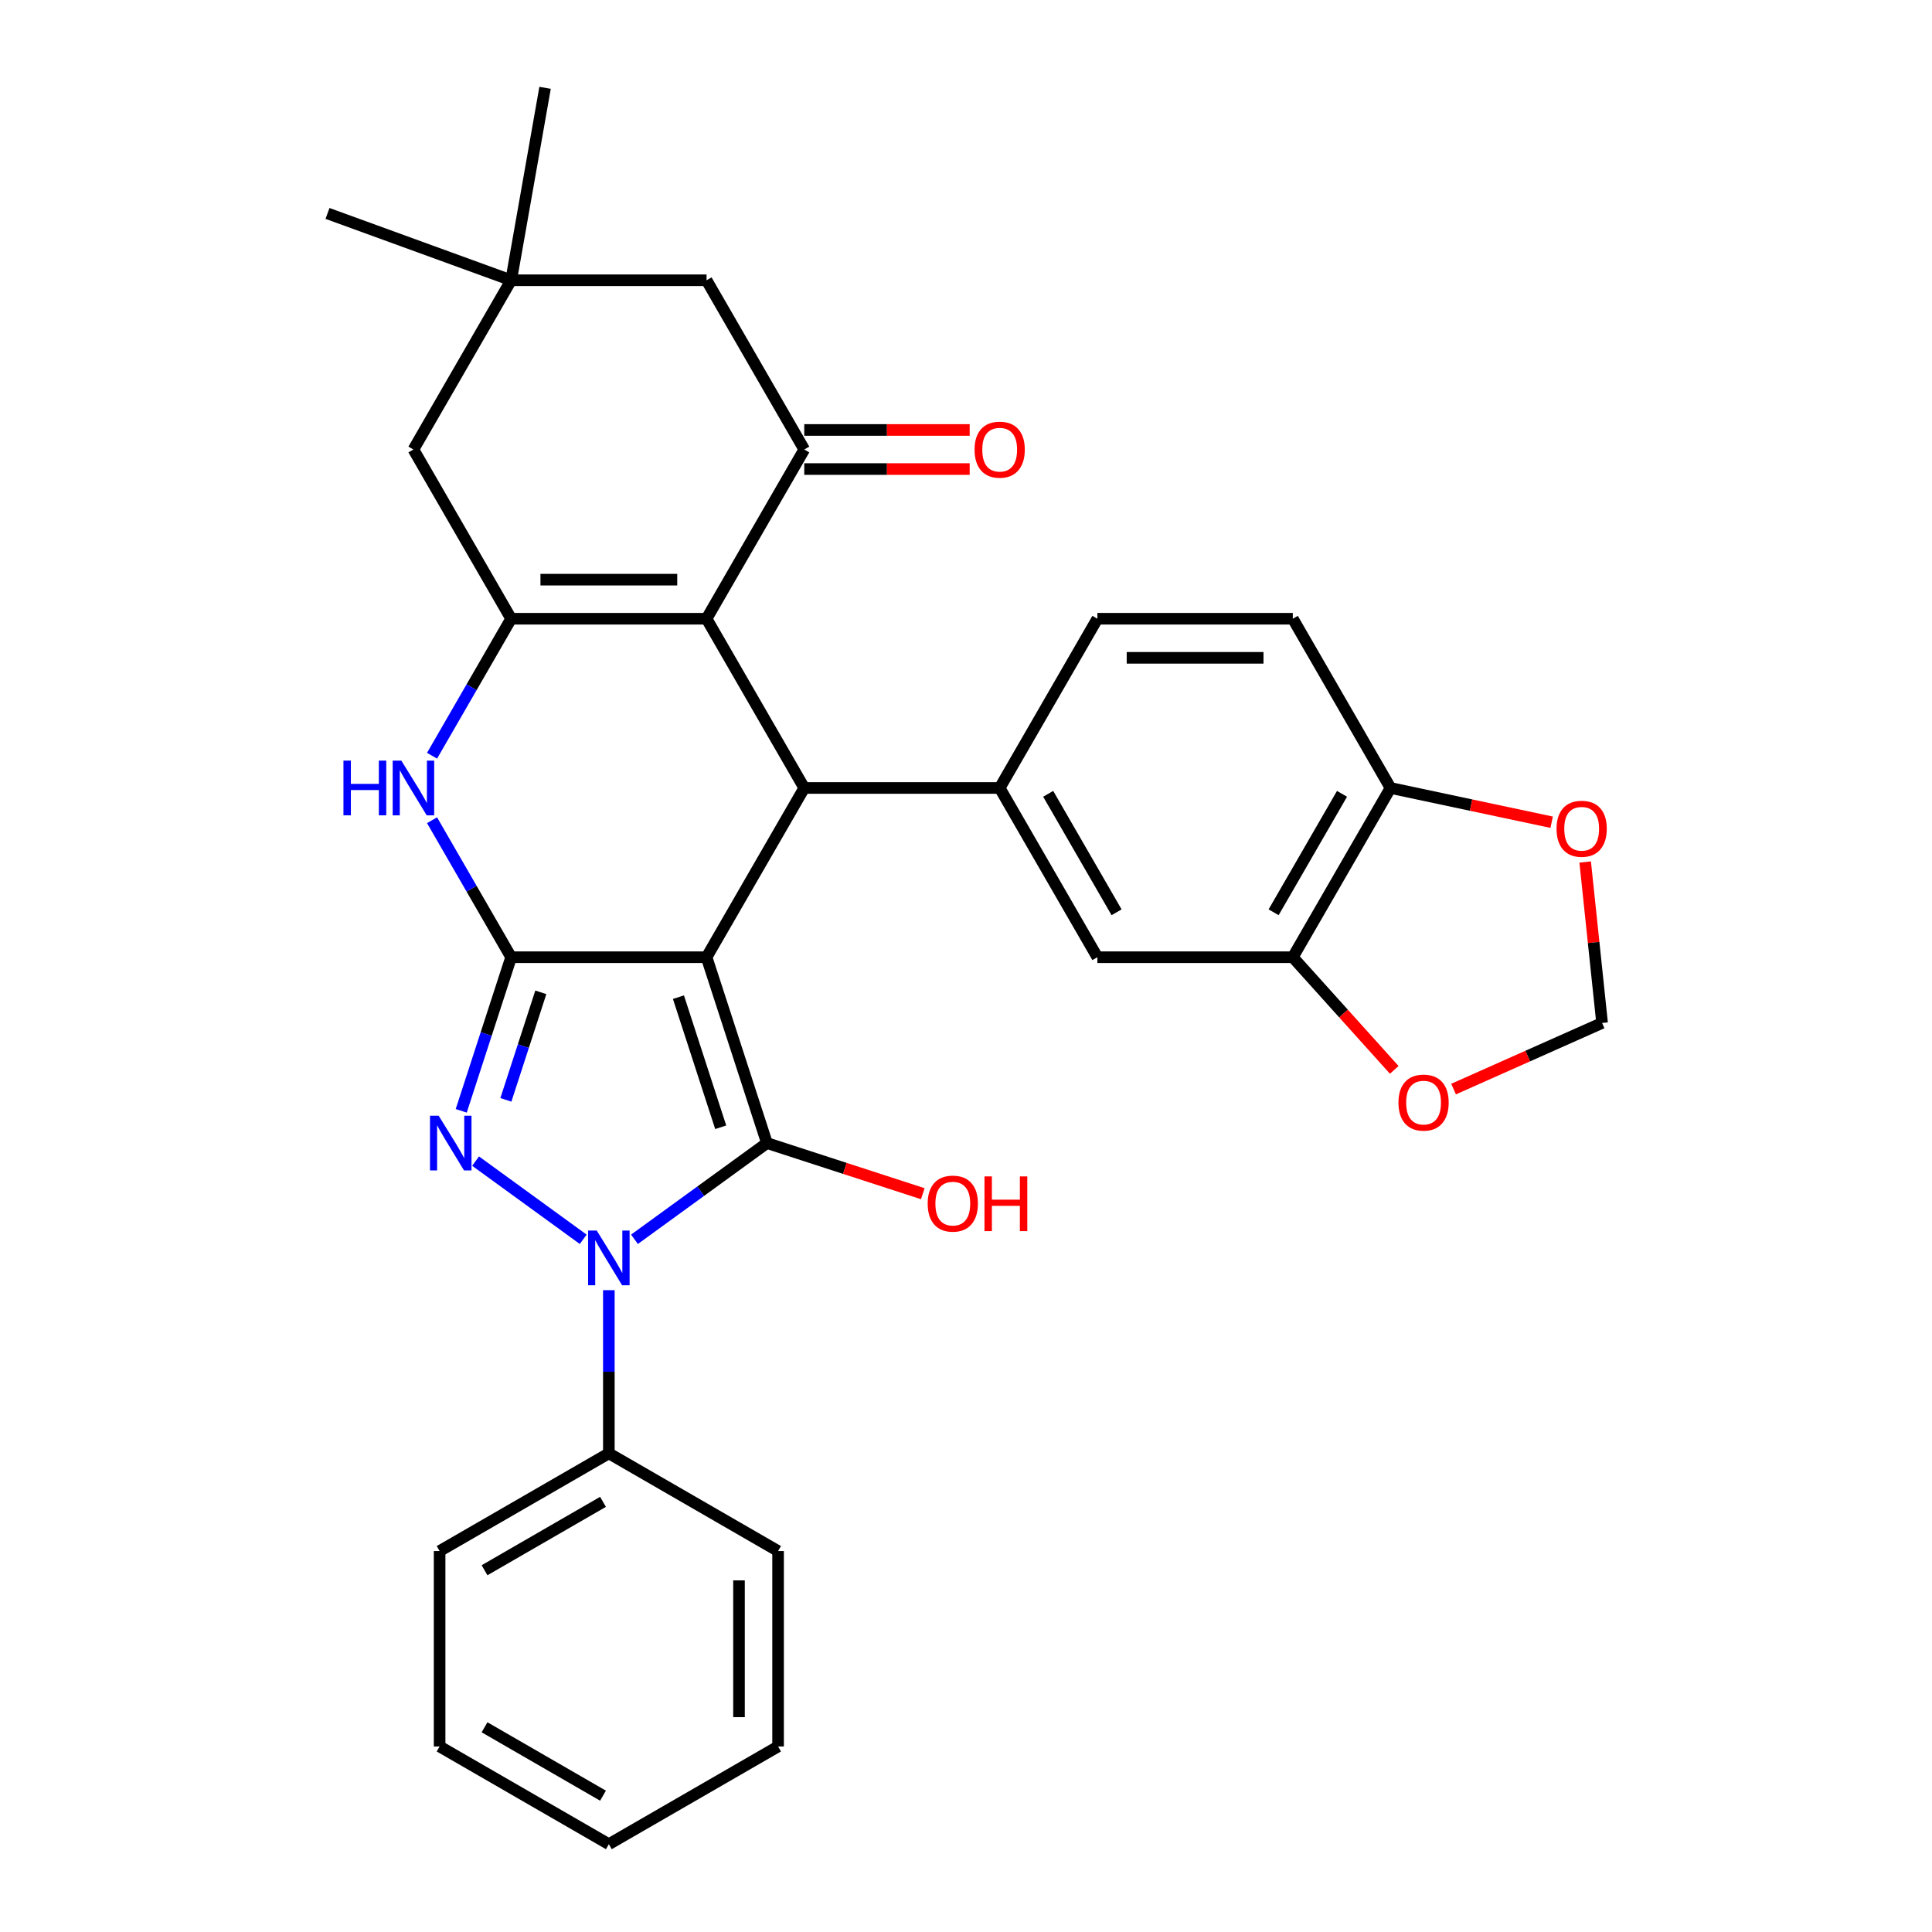 <?xml version='1.0' encoding='iso-8859-1'?>
<svg version='1.1' baseProfile='full'
              xmlns='http://www.w3.org/2000/svg'
                      xmlns:rdkit='http://www.rdkit.org/xml'
                      xmlns:xlink='http://www.w3.org/1999/xlink'
                  xml:space='preserve'
width='1000px' height='1000px' viewBox='0 0 1000 1000'>
<!-- END OF HEADER -->
<rect style='opacity:1.0;fill:#FFFFFF;stroke:none' width='1000' height='1000' x='0' y='0'> </rect>
<path class='bond-0' d='M 365.711,495.452 L 396.968,591.649' style='fill:none;fill-rule:evenodd;stroke:#000000;stroke-width:6px;stroke-linecap:butt;stroke-linejoin:miter;stroke-opacity:1' />
<path class='bond-0' d='M 351.16,516.133 L 373.04,583.471' style='fill:none;fill-rule:evenodd;stroke:#000000;stroke-width:6px;stroke-linecap:butt;stroke-linejoin:miter;stroke-opacity:1' />
<path class='bond-1' d='M 365.711,495.452 L 264.564,495.452' style='fill:none;fill-rule:evenodd;stroke:#000000;stroke-width:6px;stroke-linecap:butt;stroke-linejoin:miter;stroke-opacity:1' />
<path class='bond-5' d='M 365.711,495.452 L 416.285,407.855' style='fill:none;fill-rule:evenodd;stroke:#000000;stroke-width:6px;stroke-linecap:butt;stroke-linejoin:miter;stroke-opacity:1' />
<path class='bond-2' d='M 396.968,591.649 L 362.687,616.555' style='fill:none;fill-rule:evenodd;stroke:#000000;stroke-width:6px;stroke-linecap:butt;stroke-linejoin:miter;stroke-opacity:1' />
<path class='bond-2' d='M 362.687,616.555 L 328.406,641.462' style='fill:none;fill-rule:evenodd;stroke:#0000FF;stroke-width:6px;stroke-linecap:butt;stroke-linejoin:miter;stroke-opacity:1' />
<path class='bond-22' d='M 396.968,591.649 L 437.302,604.754' style='fill:none;fill-rule:evenodd;stroke:#000000;stroke-width:6px;stroke-linecap:butt;stroke-linejoin:miter;stroke-opacity:1' />
<path class='bond-22' d='M 437.302,604.754 L 477.636,617.86' style='fill:none;fill-rule:evenodd;stroke:#FF0000;stroke-width:6px;stroke-linecap:butt;stroke-linejoin:miter;stroke-opacity:1' />
<path class='bond-3' d='M 264.564,495.452 L 251.647,535.206' style='fill:none;fill-rule:evenodd;stroke:#000000;stroke-width:6px;stroke-linecap:butt;stroke-linejoin:miter;stroke-opacity:1' />
<path class='bond-3' d='M 251.647,535.206 L 238.73,574.96' style='fill:none;fill-rule:evenodd;stroke:#0000FF;stroke-width:6px;stroke-linecap:butt;stroke-linejoin:miter;stroke-opacity:1' />
<path class='bond-3' d='M 279.928,513.629 L 270.886,541.457' style='fill:none;fill-rule:evenodd;stroke:#000000;stroke-width:6px;stroke-linecap:butt;stroke-linejoin:miter;stroke-opacity:1' />
<path class='bond-3' d='M 270.886,541.457 L 261.844,569.285' style='fill:none;fill-rule:evenodd;stroke:#0000FF;stroke-width:6px;stroke-linecap:butt;stroke-linejoin:miter;stroke-opacity:1' />
<path class='bond-7' d='M 264.564,495.452 L 244.094,459.998' style='fill:none;fill-rule:evenodd;stroke:#000000;stroke-width:6px;stroke-linecap:butt;stroke-linejoin:miter;stroke-opacity:1' />
<path class='bond-7' d='M 244.094,459.998 L 223.625,424.544' style='fill:none;fill-rule:evenodd;stroke:#0000FF;stroke-width:6px;stroke-linecap:butt;stroke-linejoin:miter;stroke-opacity:1' />
<path class='bond-15' d='M 315.138,667.791 L 315.138,710.02' style='fill:none;fill-rule:evenodd;stroke:#0000FF;stroke-width:6px;stroke-linecap:butt;stroke-linejoin:miter;stroke-opacity:1' />
<path class='bond-15' d='M 315.138,710.02 L 315.138,752.25' style='fill:none;fill-rule:evenodd;stroke:#000000;stroke-width:6px;stroke-linecap:butt;stroke-linejoin:miter;stroke-opacity:1' />
<path class='bond-32' d='M 301.869,641.462 L 246.166,600.991' style='fill:none;fill-rule:evenodd;stroke:#0000FF;stroke-width:6px;stroke-linecap:butt;stroke-linejoin:miter;stroke-opacity:1' />
<path class='bond-4' d='M 365.711,320.259 L 416.285,407.855' style='fill:none;fill-rule:evenodd;stroke:#000000;stroke-width:6px;stroke-linecap:butt;stroke-linejoin:miter;stroke-opacity:1' />
<path class='bond-6' d='M 365.711,320.259 L 264.564,320.259' style='fill:none;fill-rule:evenodd;stroke:#000000;stroke-width:6px;stroke-linecap:butt;stroke-linejoin:miter;stroke-opacity:1' />
<path class='bond-6' d='M 350.539,300.029 L 279.736,300.029' style='fill:none;fill-rule:evenodd;stroke:#000000;stroke-width:6px;stroke-linecap:butt;stroke-linejoin:miter;stroke-opacity:1' />
<path class='bond-8' d='M 365.711,320.259 L 416.285,232.662' style='fill:none;fill-rule:evenodd;stroke:#000000;stroke-width:6px;stroke-linecap:butt;stroke-linejoin:miter;stroke-opacity:1' />
<path class='bond-9' d='M 416.285,407.855 L 517.433,407.855' style='fill:none;fill-rule:evenodd;stroke:#000000;stroke-width:6px;stroke-linecap:butt;stroke-linejoin:miter;stroke-opacity:1' />
<path class='bond-12' d='M 264.564,320.259 L 213.99,232.662' style='fill:none;fill-rule:evenodd;stroke:#000000;stroke-width:6px;stroke-linecap:butt;stroke-linejoin:miter;stroke-opacity:1' />
<path class='bond-31' d='M 264.564,320.259 L 244.094,355.713' style='fill:none;fill-rule:evenodd;stroke:#000000;stroke-width:6px;stroke-linecap:butt;stroke-linejoin:miter;stroke-opacity:1' />
<path class='bond-31' d='M 244.094,355.713 L 223.625,391.167' style='fill:none;fill-rule:evenodd;stroke:#0000FF;stroke-width:6px;stroke-linecap:butt;stroke-linejoin:miter;stroke-opacity:1' />
<path class='bond-14' d='M 416.285,232.662 L 365.711,145.066' style='fill:none;fill-rule:evenodd;stroke:#000000;stroke-width:6px;stroke-linecap:butt;stroke-linejoin:miter;stroke-opacity:1' />
<path class='bond-19' d='M 416.285,242.777 L 459.095,242.777' style='fill:none;fill-rule:evenodd;stroke:#000000;stroke-width:6px;stroke-linecap:butt;stroke-linejoin:miter;stroke-opacity:1' />
<path class='bond-19' d='M 459.095,242.777 L 501.904,242.777' style='fill:none;fill-rule:evenodd;stroke:#FF0000;stroke-width:6px;stroke-linecap:butt;stroke-linejoin:miter;stroke-opacity:1' />
<path class='bond-19' d='M 416.285,222.547 L 459.095,222.547' style='fill:none;fill-rule:evenodd;stroke:#000000;stroke-width:6px;stroke-linecap:butt;stroke-linejoin:miter;stroke-opacity:1' />
<path class='bond-19' d='M 459.095,222.547 L 501.904,222.547' style='fill:none;fill-rule:evenodd;stroke:#FF0000;stroke-width:6px;stroke-linecap:butt;stroke-linejoin:miter;stroke-opacity:1' />
<path class='bond-10' d='M 517.433,407.855 L 568.007,495.452' style='fill:none;fill-rule:evenodd;stroke:#000000;stroke-width:6px;stroke-linecap:butt;stroke-linejoin:miter;stroke-opacity:1' />
<path class='bond-10' d='M 542.538,410.88 L 577.94,472.198' style='fill:none;fill-rule:evenodd;stroke:#000000;stroke-width:6px;stroke-linecap:butt;stroke-linejoin:miter;stroke-opacity:1' />
<path class='bond-20' d='M 517.433,407.855 L 568.007,320.259' style='fill:none;fill-rule:evenodd;stroke:#000000;stroke-width:6px;stroke-linecap:butt;stroke-linejoin:miter;stroke-opacity:1' />
<path class='bond-11' d='M 568.007,495.452 L 669.155,495.452' style='fill:none;fill-rule:evenodd;stroke:#000000;stroke-width:6px;stroke-linecap:butt;stroke-linejoin:miter;stroke-opacity:1' />
<path class='bond-17' d='M 669.155,495.452 L 695.41,524.611' style='fill:none;fill-rule:evenodd;stroke:#000000;stroke-width:6px;stroke-linecap:butt;stroke-linejoin:miter;stroke-opacity:1' />
<path class='bond-17' d='M 695.41,524.611 L 721.665,553.771' style='fill:none;fill-rule:evenodd;stroke:#FF0000;stroke-width:6px;stroke-linecap:butt;stroke-linejoin:miter;stroke-opacity:1' />
<path class='bond-33' d='M 669.155,495.452 L 719.729,407.855' style='fill:none;fill-rule:evenodd;stroke:#000000;stroke-width:6px;stroke-linecap:butt;stroke-linejoin:miter;stroke-opacity:1' />
<path class='bond-33' d='M 659.221,472.198 L 694.623,410.88' style='fill:none;fill-rule:evenodd;stroke:#000000;stroke-width:6px;stroke-linecap:butt;stroke-linejoin:miter;stroke-opacity:1' />
<path class='bond-34' d='M 213.99,232.662 L 264.564,145.066' style='fill:none;fill-rule:evenodd;stroke:#000000;stroke-width:6px;stroke-linecap:butt;stroke-linejoin:miter;stroke-opacity:1' />
<path class='bond-13' d='M 264.564,145.066 L 365.711,145.066' style='fill:none;fill-rule:evenodd;stroke:#000000;stroke-width:6px;stroke-linecap:butt;stroke-linejoin:miter;stroke-opacity:1' />
<path class='bond-24' d='M 264.564,145.066 L 169.516,110.471' style='fill:none;fill-rule:evenodd;stroke:#000000;stroke-width:6px;stroke-linecap:butt;stroke-linejoin:miter;stroke-opacity:1' />
<path class='bond-25' d='M 264.564,145.066 L 282.128,45.455' style='fill:none;fill-rule:evenodd;stroke:#000000;stroke-width:6px;stroke-linecap:butt;stroke-linejoin:miter;stroke-opacity:1' />
<path class='bond-26' d='M 315.138,752.25 L 227.541,802.824' style='fill:none;fill-rule:evenodd;stroke:#000000;stroke-width:6px;stroke-linecap:butt;stroke-linejoin:miter;stroke-opacity:1' />
<path class='bond-26' d='M 312.113,777.355 L 250.795,812.757' style='fill:none;fill-rule:evenodd;stroke:#000000;stroke-width:6px;stroke-linecap:butt;stroke-linejoin:miter;stroke-opacity:1' />
<path class='bond-27' d='M 315.138,752.25 L 402.734,802.824' style='fill:none;fill-rule:evenodd;stroke:#000000;stroke-width:6px;stroke-linecap:butt;stroke-linejoin:miter;stroke-opacity:1' />
<path class='bond-16' d='M 719.729,407.855 L 669.155,320.259' style='fill:none;fill-rule:evenodd;stroke:#000000;stroke-width:6px;stroke-linecap:butt;stroke-linejoin:miter;stroke-opacity:1' />
<path class='bond-18' d='M 719.729,407.855 L 761.433,416.72' style='fill:none;fill-rule:evenodd;stroke:#000000;stroke-width:6px;stroke-linecap:butt;stroke-linejoin:miter;stroke-opacity:1' />
<path class='bond-18' d='M 761.433,416.72 L 803.137,425.584' style='fill:none;fill-rule:evenodd;stroke:#FF0000;stroke-width:6px;stroke-linecap:butt;stroke-linejoin:miter;stroke-opacity:1' />
<path class='bond-21' d='M 752.364,563.705 L 790.802,546.592' style='fill:none;fill-rule:evenodd;stroke:#FF0000;stroke-width:6px;stroke-linecap:butt;stroke-linejoin:miter;stroke-opacity:1' />
<path class='bond-21' d='M 790.802,546.592 L 829.239,529.479' style='fill:none;fill-rule:evenodd;stroke:#000000;stroke-width:6px;stroke-linecap:butt;stroke-linejoin:miter;stroke-opacity:1' />
<path class='bond-35' d='M 820.483,446.174 L 824.861,487.826' style='fill:none;fill-rule:evenodd;stroke:#FF0000;stroke-width:6px;stroke-linecap:butt;stroke-linejoin:miter;stroke-opacity:1' />
<path class='bond-35' d='M 824.861,487.826 L 829.239,529.479' style='fill:none;fill-rule:evenodd;stroke:#000000;stroke-width:6px;stroke-linecap:butt;stroke-linejoin:miter;stroke-opacity:1' />
<path class='bond-23' d='M 568.007,320.259 L 669.155,320.259' style='fill:none;fill-rule:evenodd;stroke:#000000;stroke-width:6px;stroke-linecap:butt;stroke-linejoin:miter;stroke-opacity:1' />
<path class='bond-23' d='M 583.179,340.488 L 653.983,340.488' style='fill:none;fill-rule:evenodd;stroke:#000000;stroke-width:6px;stroke-linecap:butt;stroke-linejoin:miter;stroke-opacity:1' />
<path class='bond-29' d='M 227.541,802.824 L 227.541,903.972' style='fill:none;fill-rule:evenodd;stroke:#000000;stroke-width:6px;stroke-linecap:butt;stroke-linejoin:miter;stroke-opacity:1' />
<path class='bond-28' d='M 402.734,802.824 L 402.734,903.972' style='fill:none;fill-rule:evenodd;stroke:#000000;stroke-width:6px;stroke-linecap:butt;stroke-linejoin:miter;stroke-opacity:1' />
<path class='bond-28' d='M 382.504,817.996 L 382.504,888.799' style='fill:none;fill-rule:evenodd;stroke:#000000;stroke-width:6px;stroke-linecap:butt;stroke-linejoin:miter;stroke-opacity:1' />
<path class='bond-30' d='M 402.734,903.972 L 315.138,954.545' style='fill:none;fill-rule:evenodd;stroke:#000000;stroke-width:6px;stroke-linecap:butt;stroke-linejoin:miter;stroke-opacity:1' />
<path class='bond-36' d='M 227.541,903.972 L 315.138,954.545' style='fill:none;fill-rule:evenodd;stroke:#000000;stroke-width:6px;stroke-linecap:butt;stroke-linejoin:miter;stroke-opacity:1' />
<path class='bond-36' d='M 250.795,894.038 L 312.113,929.44' style='fill:none;fill-rule:evenodd;stroke:#000000;stroke-width:6px;stroke-linecap:butt;stroke-linejoin:miter;stroke-opacity:1' />
<path  class='atom-3' d='M 308.878 636.942
L 318.158 651.942
Q 319.078 653.422, 320.558 656.102
Q 322.038 658.782, 322.118 658.942
L 322.118 636.942
L 325.878 636.942
L 325.878 665.262
L 321.998 665.262
L 312.038 648.862
Q 310.878 646.942, 309.638 644.742
Q 308.438 642.542, 308.078 641.862
L 308.078 665.262
L 304.398 665.262
L 304.398 636.942
L 308.878 636.942
' fill='#0000FF'/>
<path  class='atom-4' d='M 227.047 577.489
L 236.327 592.489
Q 237.247 593.969, 238.727 596.649
Q 240.207 599.329, 240.287 599.489
L 240.287 577.489
L 244.047 577.489
L 244.047 605.809
L 240.167 605.809
L 230.207 589.409
Q 229.047 587.489, 227.807 585.289
Q 226.607 583.089, 226.247 582.409
L 226.247 605.809
L 222.567 605.809
L 222.567 577.489
L 227.047 577.489
' fill='#0000FF'/>
<path  class='atom-8' d='M 177.77 393.695
L 181.61 393.695
L 181.61 405.735
L 196.09 405.735
L 196.09 393.695
L 199.93 393.695
L 199.93 422.015
L 196.09 422.015
L 196.09 408.935
L 181.61 408.935
L 181.61 422.015
L 177.77 422.015
L 177.77 393.695
' fill='#0000FF'/>
<path  class='atom-8' d='M 207.73 393.695
L 217.01 408.695
Q 217.93 410.175, 219.41 412.855
Q 220.89 415.535, 220.97 415.695
L 220.97 393.695
L 224.73 393.695
L 224.73 422.015
L 220.85 422.015
L 210.89 405.615
Q 209.73 403.695, 208.49 401.495
Q 207.29 399.295, 206.93 398.615
L 206.93 422.015
L 203.25 422.015
L 203.25 393.695
L 207.73 393.695
' fill='#0000FF'/>
<path  class='atom-18' d='M 723.836 570.699
Q 723.836 563.899, 727.196 560.099
Q 730.556 556.299, 736.836 556.299
Q 743.116 556.299, 746.476 560.099
Q 749.836 563.899, 749.836 570.699
Q 749.836 577.579, 746.436 581.499
Q 743.036 585.379, 736.836 585.379
Q 730.596 585.379, 727.196 581.499
Q 723.836 577.619, 723.836 570.699
M 736.836 582.179
Q 741.156 582.179, 743.476 579.299
Q 745.836 576.379, 745.836 570.699
Q 745.836 565.139, 743.476 562.339
Q 741.156 559.499, 736.836 559.499
Q 732.516 559.499, 730.156 562.299
Q 727.836 565.099, 727.836 570.699
Q 727.836 576.419, 730.156 579.299
Q 732.516 582.179, 736.836 582.179
' fill='#FF0000'/>
<path  class='atom-19' d='M 805.666 428.965
Q 805.666 422.165, 809.026 418.365
Q 812.386 414.565, 818.666 414.565
Q 824.946 414.565, 828.306 418.365
Q 831.666 422.165, 831.666 428.965
Q 831.666 435.845, 828.266 439.765
Q 824.866 443.645, 818.666 443.645
Q 812.426 443.645, 809.026 439.765
Q 805.666 435.885, 805.666 428.965
M 818.666 440.445
Q 822.986 440.445, 825.306 437.565
Q 827.666 434.645, 827.666 428.965
Q 827.666 423.405, 825.306 420.605
Q 822.986 417.765, 818.666 417.765
Q 814.346 417.765, 811.986 420.565
Q 809.666 423.365, 809.666 428.965
Q 809.666 434.685, 811.986 437.565
Q 814.346 440.445, 818.666 440.445
' fill='#FF0000'/>
<path  class='atom-20' d='M 504.433 232.742
Q 504.433 225.942, 507.793 222.142
Q 511.153 218.342, 517.433 218.342
Q 523.713 218.342, 527.073 222.142
Q 530.433 225.942, 530.433 232.742
Q 530.433 239.622, 527.033 243.542
Q 523.633 247.422, 517.433 247.422
Q 511.193 247.422, 507.793 243.542
Q 504.433 239.662, 504.433 232.742
M 517.433 244.222
Q 521.753 244.222, 524.073 241.342
Q 526.433 238.422, 526.433 232.742
Q 526.433 227.182, 524.073 224.382
Q 521.753 221.542, 517.433 221.542
Q 513.113 221.542, 510.753 224.342
Q 508.433 227.142, 508.433 232.742
Q 508.433 238.462, 510.753 241.342
Q 513.113 244.222, 517.433 244.222
' fill='#FF0000'/>
<path  class='atom-23' d='M 480.165 622.985
Q 480.165 616.185, 483.525 612.385
Q 486.885 608.585, 493.165 608.585
Q 499.445 608.585, 502.805 612.385
Q 506.165 616.185, 506.165 622.985
Q 506.165 629.865, 502.765 633.785
Q 499.365 637.665, 493.165 637.665
Q 486.925 637.665, 483.525 633.785
Q 480.165 629.905, 480.165 622.985
M 493.165 634.465
Q 497.485 634.465, 499.805 631.585
Q 502.165 628.665, 502.165 622.985
Q 502.165 617.425, 499.805 614.625
Q 497.485 611.785, 493.165 611.785
Q 488.845 611.785, 486.485 614.585
Q 484.165 617.385, 484.165 622.985
Q 484.165 628.705, 486.485 631.585
Q 488.845 634.465, 493.165 634.465
' fill='#FF0000'/>
<path  class='atom-23' d='M 509.565 608.905
L 513.405 608.905
L 513.405 620.945
L 527.885 620.945
L 527.885 608.905
L 531.725 608.905
L 531.725 637.225
L 527.885 637.225
L 527.885 624.145
L 513.405 624.145
L 513.405 637.225
L 509.565 637.225
L 509.565 608.905
' fill='#FF0000'/>
</svg>
